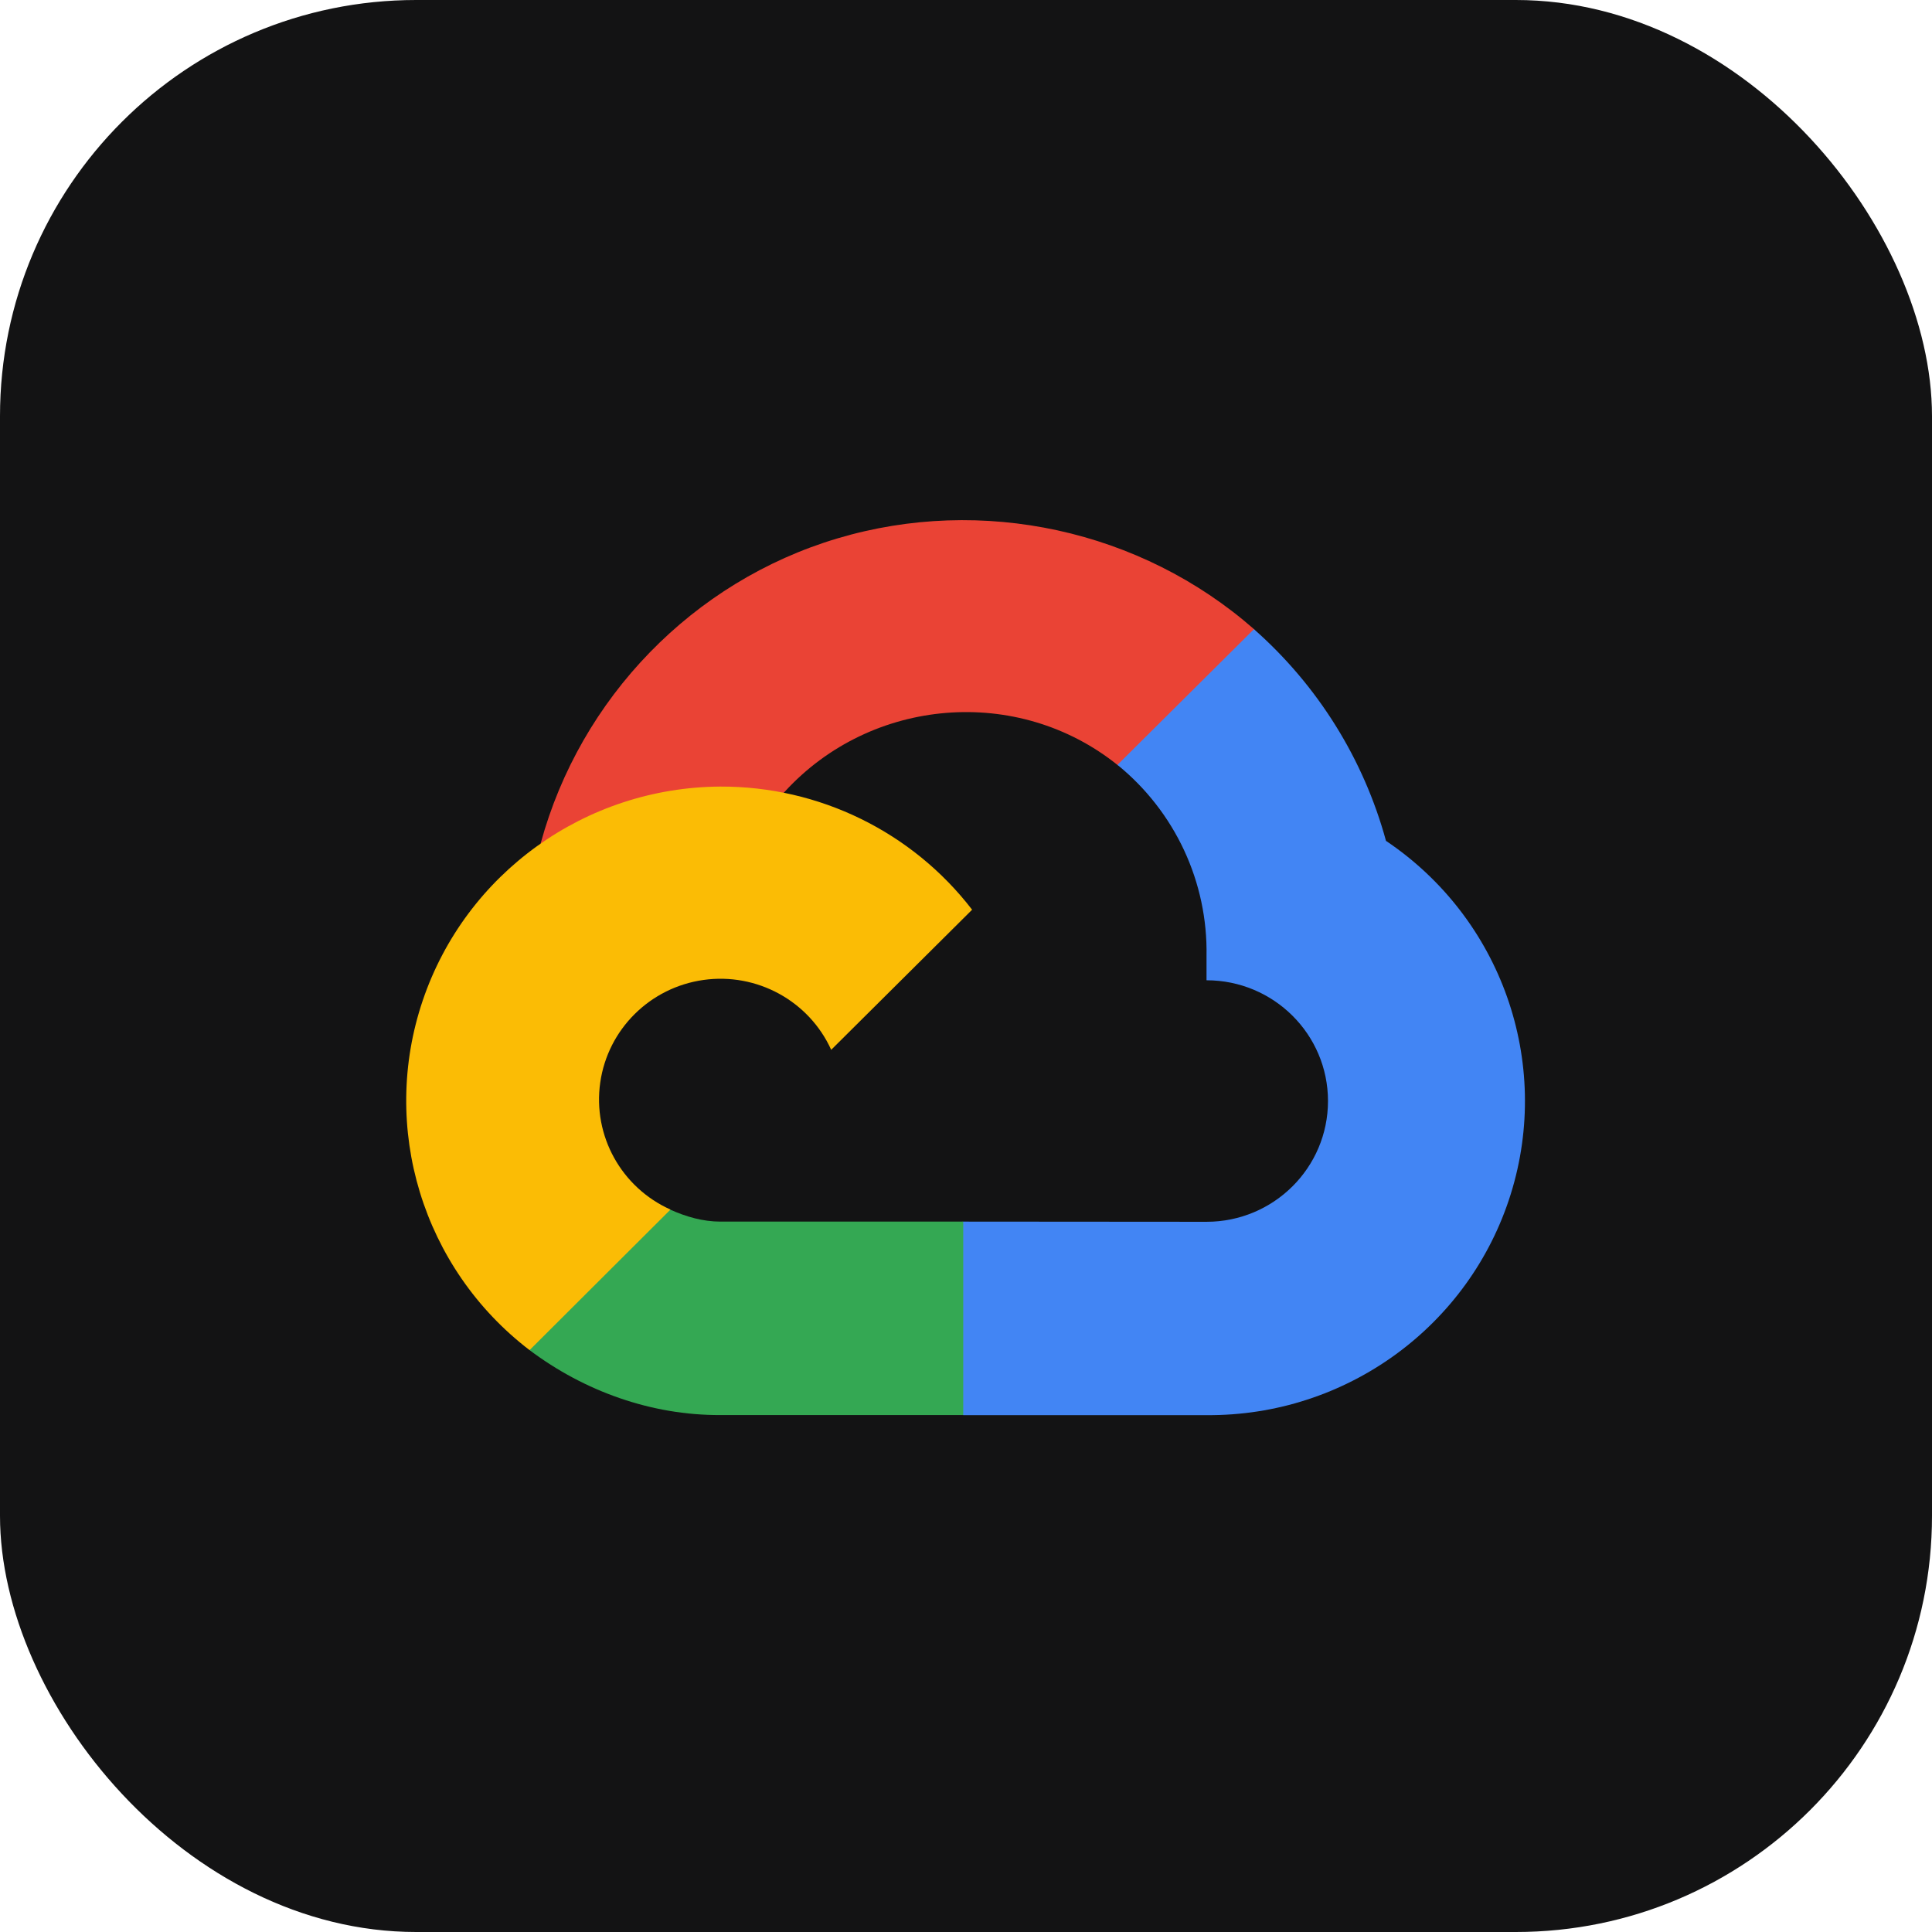 <svg width="390" height="390" viewBox="0 0 390 390" fill="none" xmlns="http://www.w3.org/2000/svg">
<rect width="390" height="390" rx="84" fill="#131314"/>
<path d="M229.741 155.828L258.152 133.231L253.152 127.017C230.289 106.955 198.258 99.975 169.049 108.683C139.841 117.392 117.146 140.919 109.161 170.177C108.697 171.877 113.851 168.7 116.129 169.325L155.389 162.889C155.389 162.889 157.309 161.02 158.42 159.807C175.884 140.739 205.486 138.249 225.65 154.472L229.741 155.828Z" fill="#EA4335"/>
<path d="M279.781 169.737C275.269 153.218 266.005 138.368 253.126 127.008L225.575 154.398C237.209 163.849 243.836 178.085 243.552 193.018V197.881C257.094 197.881 268.073 208.794 268.073 222.257C268.073 235.72 257.094 246.635 243.552 246.635L194.512 246.599L189.621 247.117V284.874L194.512 285.666H243.552C271.67 285.884 296.614 267.769 304.957 241.072C313.299 214.377 303.072 185.399 279.781 169.737Z" fill="#4285F4"/>
<path d="M145.405 285.648H194.444V246.599H145.405C141.911 246.598 138.458 245.613 135.28 244.17L128.392 246.292L108.624 265.808L106.902 272.541C117.988 280.863 131.514 285.708 145.405 285.648Z" fill="#34A853"/>
<path d="M145.403 158.78C118.163 158.942 94.032 176.285 85.339 201.951C76.645 227.617 85.308 256.03 106.901 272.541L135.347 244.168C125.408 239.705 119.63 229.251 121.167 218.517C122.705 207.783 131.189 199.348 141.986 197.819C152.783 196.292 163.298 202.036 167.788 211.917L196.234 183.637C184.131 167.906 165.324 158.709 145.403 158.78Z" fill="#FBBC05"/>
</svg>

